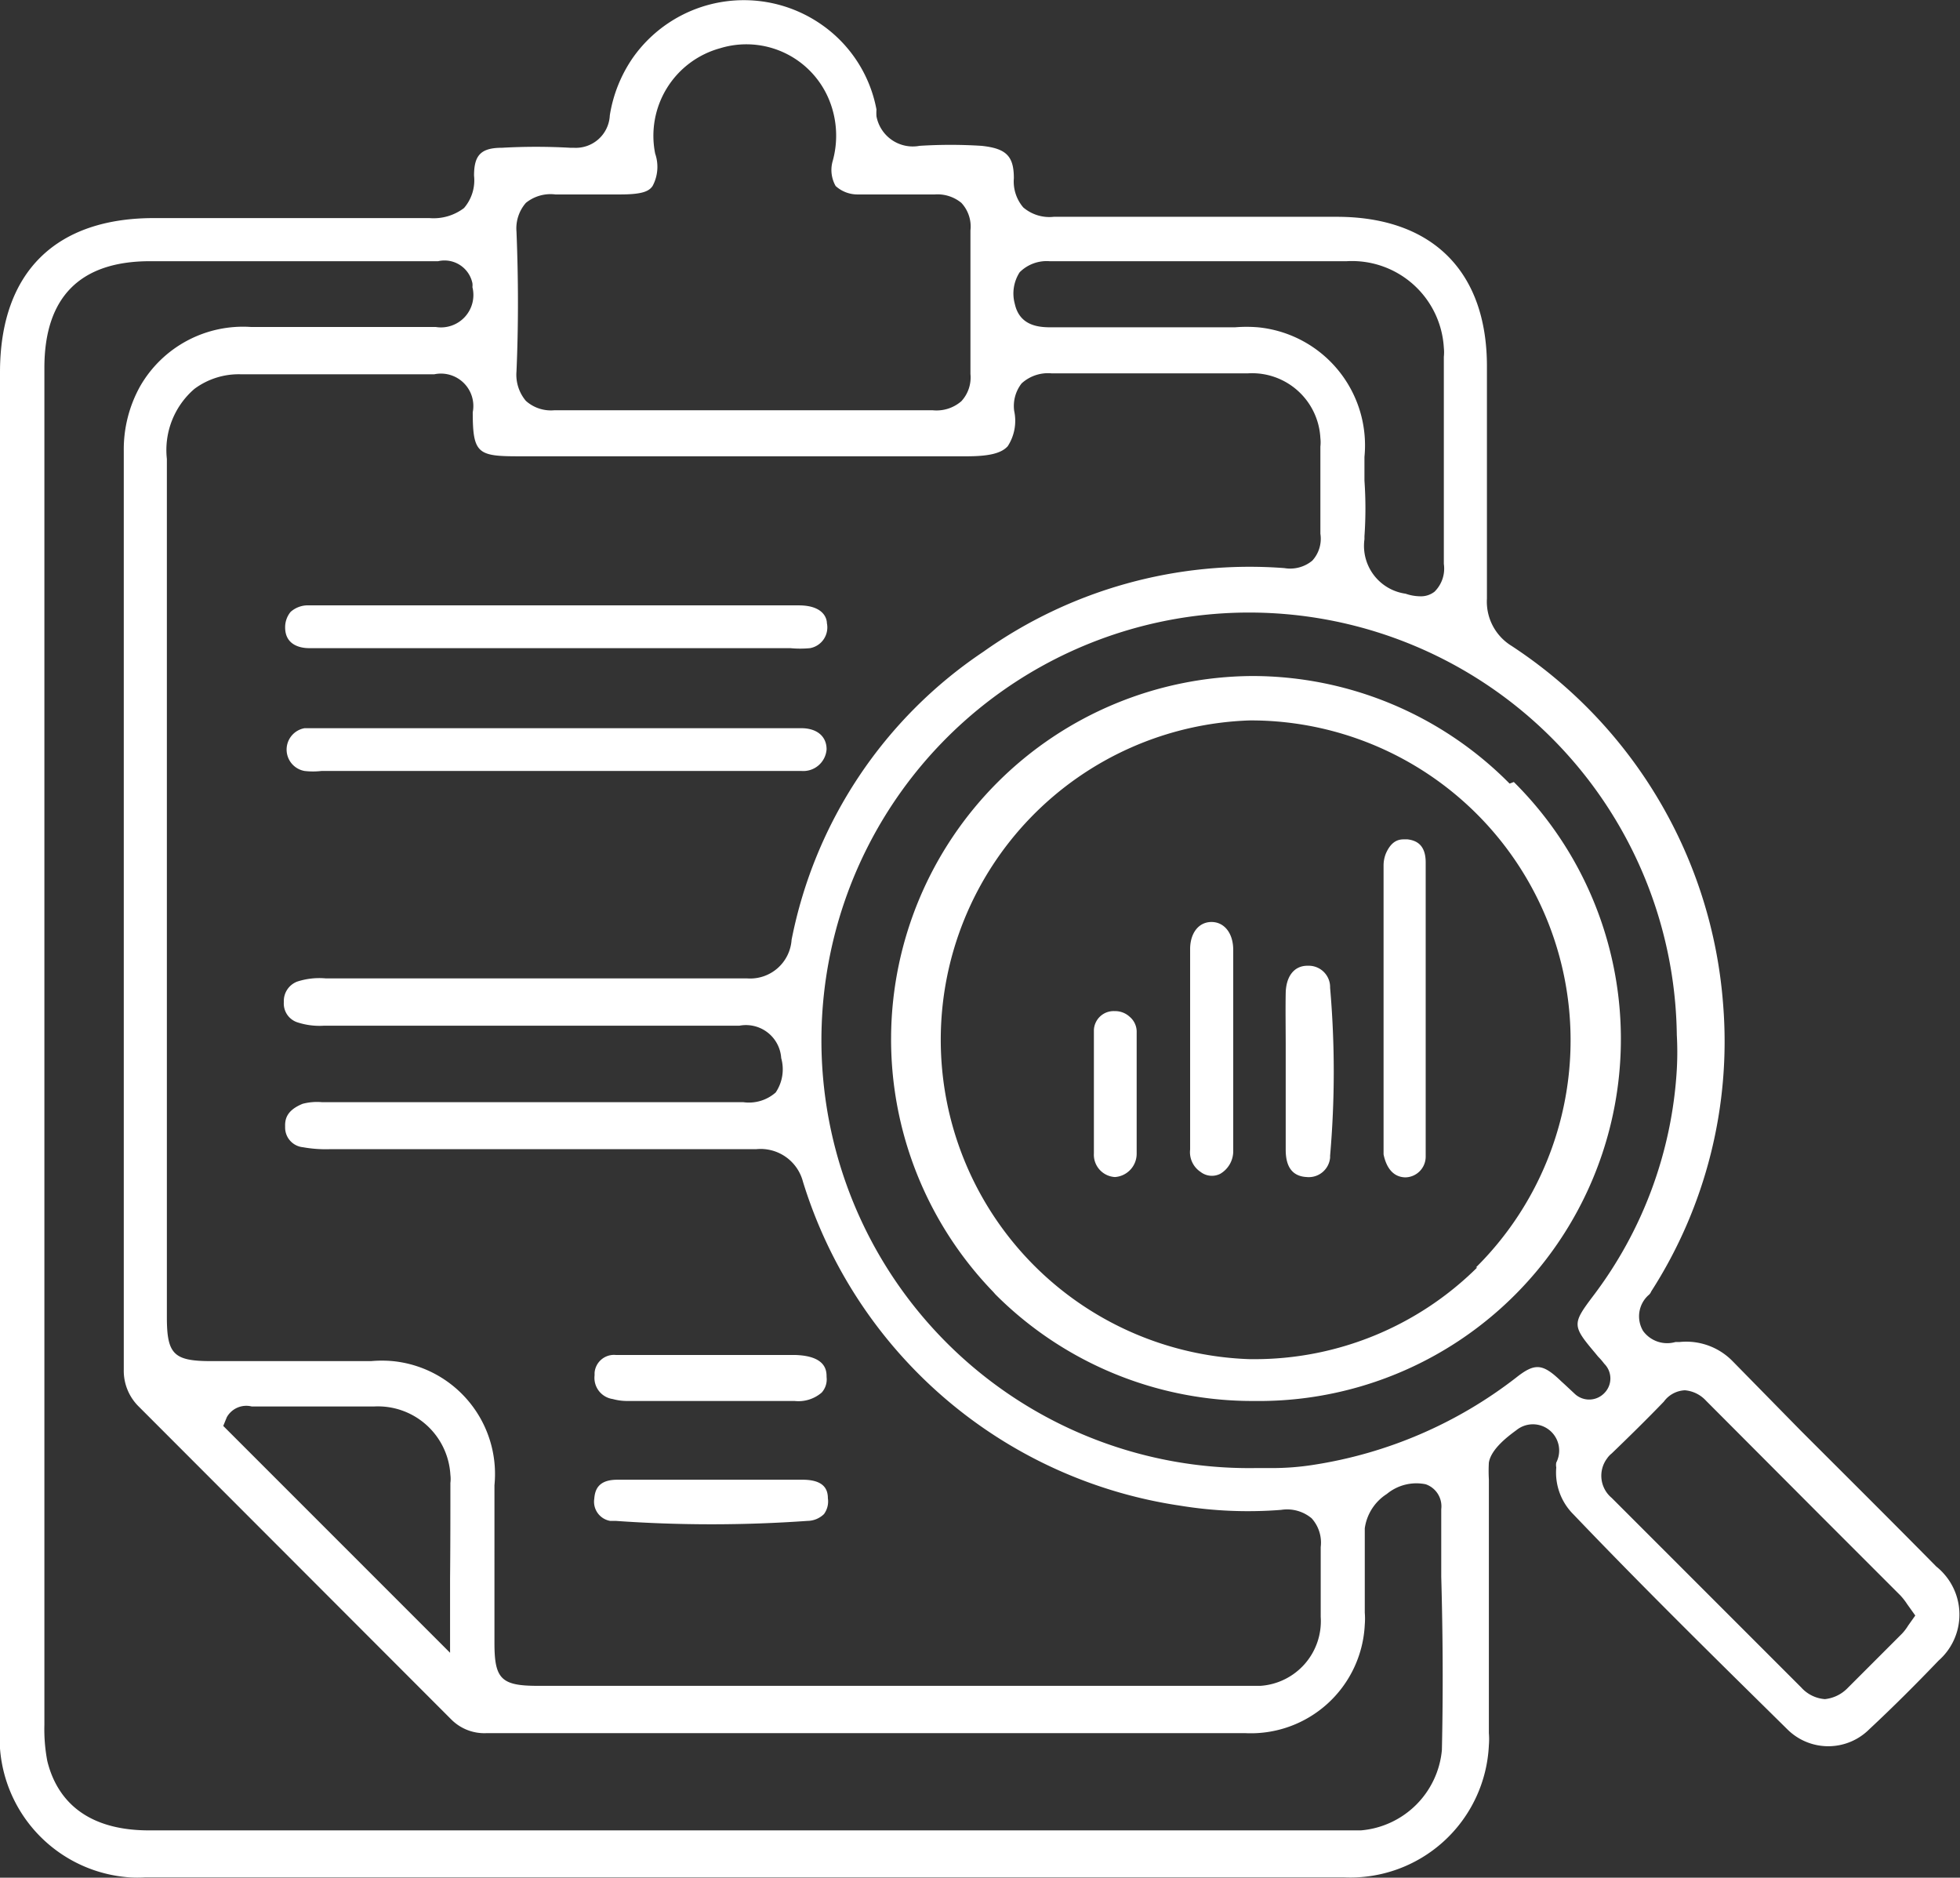 <svg xmlns="http://www.w3.org/2000/svg" viewBox="0 0 60.49 57.94"><rect x="0" y="0" width="60.49" height="57.94" fill="#333333" stroke="none"/><defs><style>.cls-1{fill:#fff;}</style></defs><g id="Layer_2" data-name="Layer 2"><g id="Layer_1-2" data-name="Layer 1"><g id="Layer_2-2" data-name="Layer 2"><g id="Layer_1-2-2" data-name="Layer 1-2"><path class="cls-1" d="M59.76,48.34c-1.39-1.41-2.79-2.8-4.19-4.2L53.47,42a2,2,0,0,0-1.63-.59h-.13a.92.92,0,0,1-1-.34.88.88,0,0,1,.16-1.1.27.27,0,0,0,.09-.12A14.26,14.26,0,0,0,53.18,31a14.53,14.53,0,0,0-6.53-11.07,1.6,1.6,0,0,1-.76-1.46V11.3c0-2.92-1.68-4.6-4.61-4.61H32.52a1.24,1.24,0,0,1-.94-.29,1.23,1.23,0,0,1-.29-.9c0-.68-.23-.92-1-1a15.11,15.11,0,0,0-1.91,0,1.14,1.14,0,0,1-1.33-.91,1.49,1.49,0,0,1,0-.21A4.11,4.11,0,0,0,25.37.77a4.19,4.19,0,0,0-5.83,1,4.31,4.31,0,0,0-.72,1.79,1.05,1.05,0,0,1-1.11,1H17.6a18.57,18.57,0,0,0-2.11,0c-.66,0-.86.24-.86.86a1.31,1.31,0,0,1-.31,1,1.55,1.55,0,0,1-1.06.31H4.83C1.72,6.7,0,8.4,0,11.49V53.31a4.31,4.31,0,0,0,4,4.62,3.85,3.85,0,0,0,.48,0h37a4.28,4.28,0,0,0,4.47-4.08,2.29,2.29,0,0,0,0-.37V45.65a4.51,4.51,0,0,1,0-.52c.07-.42.59-.81.85-1a.81.81,0,0,1,1.23,1v0a.38.38,0,0,0,0,.15,1.82,1.82,0,0,0,.53,1.45c1.91,2,3.93,4,5.88,5.92l.72.71a1.79,1.79,0,0,0,2.53,0l0,0c.74-.69,1.45-1.4,2.14-2.12A1.89,1.89,0,0,0,60,48.57,1.75,1.75,0,0,0,59.76,48.34ZM31.47,8.4a1.18,1.18,0,0,1,.92-.34h9.17a2.84,2.84,0,0,1,3,2.67,1.31,1.31,0,0,1,0,.28V17.4a1,1,0,0,1-.29.86.68.68,0,0,1-.44.14,1.42,1.42,0,0,1-.45-.08,1.49,1.49,0,0,1-1.27-1.68s0-.06,0-.09a12.34,12.34,0,0,0,0-1.72V14.1a3.66,3.66,0,0,0-3.28-4,4.33,4.33,0,0,0-.72,0H32.48c-.34,0-1,0-1.16-.72A1.21,1.21,0,0,1,31.47,8.4ZM15.94,7.15a1.2,1.2,0,0,1,.29-.89A1.21,1.21,0,0,1,17.14,6h2c.69,0,.89-.1,1-.26a1.25,1.25,0,0,0,.08-1,2.8,2.8,0,0,1,2-3.25A2.76,2.76,0,0,1,25.6,3.11,2.92,2.92,0,0,1,25.69,5a1,1,0,0,0,.1.74,1,1,0,0,0,.67.26h2.39a1.16,1.16,0,0,1,.82.26,1.07,1.07,0,0,1,.28.85v4.43a1.08,1.08,0,0,1-.28.84,1.17,1.17,0,0,1-.88.28H17.1a1.16,1.16,0,0,1-.87-.29,1.25,1.25,0,0,1-.29-.91C16,10.08,16,8.63,15.94,7.15Zm.1,6.93H29.83c.69,0,1.07-.09,1.27-.31a1.44,1.44,0,0,0,.2-1.09,1.13,1.13,0,0,1,.23-.85,1.21,1.21,0,0,1,.92-.31h6.07a2.11,2.11,0,0,1,2.23,2,1.13,1.13,0,0,1,0,.26v2.69a1,1,0,0,1-.25.83,1.07,1.07,0,0,1-.86.23,14.19,14.19,0,0,0-9.29,2.58A13.93,13.93,0,0,0,24.43,29a1.28,1.28,0,0,1-1.38,1.19h-13a2.21,2.21,0,0,0-.88.1.64.64,0,0,0-.41.63.61.61,0,0,0,.4.62,2.19,2.19,0,0,0,.84.11H22.82a1.09,1.09,0,0,1,1.29,1,1.28,1.28,0,0,1-.17,1.06,1.25,1.25,0,0,1-1,.3h-13a1.75,1.75,0,0,0-.6.05c-.49.2-.55.47-.54.71a.61.61,0,0,0,.55.63,4,4,0,0,0,.84.06H23.34a1.35,1.35,0,0,1,1.44,1,14.38,14.38,0,0,0,11.64,10,13,13,0,0,0,3.12.13,1.18,1.18,0,0,1,.94.26,1.12,1.12,0,0,1,.28.89v2.15a2,2,0,0,1-1.86,2.13H16.6c-1.13,0-1.34-.21-1.34-1.32V45.83A3.5,3.5,0,0,0,12.12,42a3.75,3.75,0,0,0-.67,0H6.52c-1.16,0-1.37-.21-1.37-1.36V14.16A2.49,2.49,0,0,1,6,12a2.29,2.29,0,0,1,1.45-.45H13.4a1,1,0,0,1,1.19,1.17c0,1.28.16,1.36,1.42,1.36ZM13.89,48.7V51l-7-7L7,43.73a.69.69,0,0,1,.77-.33h3.77a2.24,2.24,0,0,1,2.36,2.11,1,1,0,0,1,0,.25C13.9,46.73,13.9,47.7,13.89,48.7ZM44.5,54A2.74,2.74,0,0,1,42,56.48H4.6c-2.16,0-2.9-1.16-3.14-2.14a5.24,5.24,0,0,1-.09-1.12V11.35c0-2.18,1.1-3.29,3.26-3.29h8.89a.88.88,0,0,1,1.06.68.5.5,0,0,1,0,.12,1,1,0,0,1-1.13,1.23H7.75a3.66,3.66,0,0,0-3.42,1.82,4,4,0,0,0-.51,2V42.26a1.55,1.55,0,0,0,.47,1.15l9.63,9.64a1.44,1.44,0,0,0,1.09.43H38.44a3.52,3.52,0,0,0,3.68-3.35,2.29,2.29,0,0,0,0-.37v-2.6a1.5,1.5,0,0,1,.68-1.06A1.43,1.43,0,0,1,44,45.8a.72.72,0,0,1,.48.77v2.08C44.53,50.44,44.54,52.23,44.5,54Zm4.09-11-.3-.28-.11-.1c-.57-.55-.81-.57-1.39-.11a13.57,13.57,0,0,1-6.25,2.69,8.17,8.17,0,0,1-1.31.1h-.48a13.2,13.2,0,1,1,13-13.37,9.56,9.56,0,0,1,0,1.07,12.79,12.79,0,0,1-2.59,7c-.64.85-.64.91.07,1.75l.09.11a2,2,0,0,1,.19.22.64.64,0,0,1,0,.91l0,0A.65.65,0,0,1,48.59,43Zm10.3,7.16a1.5,1.5,0,0,1-.19.25l-.7.7-1,1a1.14,1.14,0,0,1-.68.32,1.09,1.09,0,0,1-.73-.36l-5.85-5.85A.89.89,0,0,1,49.6,45a.67.67,0,0,1,.14-.15c.55-.53,1.09-1.06,1.61-1.6A.85.85,0,0,1,52,42.9h0a1,1,0,0,1,.65.32l3.54,3.55,2.45,2.45a1.93,1.93,0,0,1,.22.28l.25.35Z"/><path class="cls-1" d="M9.54,20H24.39A3.21,3.21,0,0,0,25,20a.65.65,0,0,0,.52-.77c0-.13-.09-.55-.87-.55H9.54a.8.8,0,0,0-.57.2.74.74,0,0,0-.17.48C8.8,19.9,9.26,20,9.54,20Z"/><path class="cls-1" d="M24.73,22.47H9.4a.67.67,0,0,0,0,1.32,2.26,2.26,0,0,0,.52,0H24.74a.72.72,0,0,0,.77-.67v0C25.51,22.72,25.21,22.47,24.73,22.47Z"/><path class="cls-1" d="M18.91,43.17a1.67,1.67,0,0,0,.44.06h5.17a1.1,1.1,0,0,0,.84-.26.61.61,0,0,0,.15-.48c0-.18,0-.66-1-.68H19a.6.6,0,0,0-.65.55v.08A.66.66,0,0,0,18.91,43.17Z"/><path class="cls-1" d="M19,46.93a41.77,41.77,0,0,0,5.92,0,.74.74,0,0,0,.51-.21.66.66,0,0,0,.12-.49c0-.29-.14-.56-.75-.57H19.05c-.61,0-.69.34-.71.59a.6.6,0,0,0,.49.68Z"/><path class="cls-1" d="M46.59,24.18a11.17,11.17,0,0,0-7.94-3.32h0a11.21,11.21,0,0,0-8,19l.07.08a11.21,11.21,0,0,0,8,3.29h0a11.17,11.17,0,0,0,8-19.1Zm-1,14.93a9.76,9.76,0,0,1-6.89,2.83h-.12a9.86,9.86,0,0,1,0-19.71h.06a9.87,9.87,0,0,1,6.91,16.88Z"/><path class="cls-1" d="M44,30.11v-3.5c0-.57-.32-.68-.56-.71h-.12c-.18,0-.39.07-.55.44a1,1,0,0,0-.07.35v8.93c.08.39.28.7.67.71a.64.64,0,0,0,.63-.64s0,0,0-.06V30.11Z"/><path class="cls-1" d="M38.06,31.45V29.31c0-.52-.28-.86-.67-.86h0c-.39,0-.65.33-.66.81v6.21a.73.73,0,0,0,.32.69.57.57,0,0,0,.61.06.81.81,0,0,0,.4-.73V32h0Z"/><path class="cls-1" d="M40.41,29.8h-.06c-.42,0-.66.34-.67.84s0,1.11,0,1.67v3.17c0,.58.25.82.65.84a.66.66,0,0,0,.72-.6v-.06a29.87,29.87,0,0,0,0-5.18.66.66,0,0,0-.64-.68Z"/><path class="cls-1" d="M34.87,31.38a.66.66,0,0,0-.47-.18h0a.61.61,0,0,0-.64.58v3.81a.69.69,0,0,0,.65.73h0a.72.72,0,0,0,.67-.72V31.86A.6.6,0,0,0,34.87,31.38Z"/></g></g></g></g></svg>